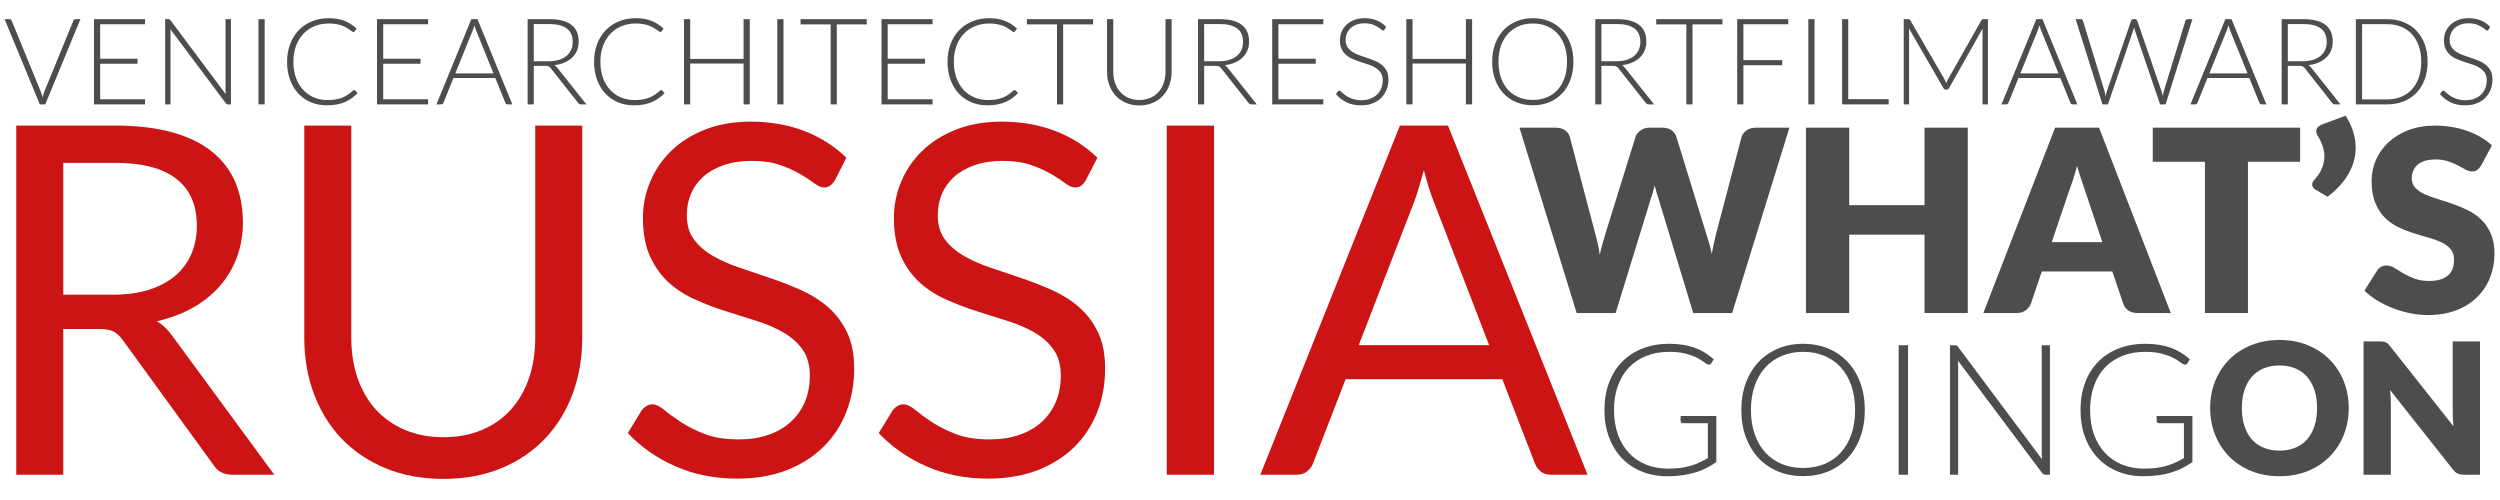 <?xml version="1.0" encoding="utf-8"?>
<!-- Generator: Adobe Illustrator 15.1.0, SVG Export Plug-In  -->
<!DOCTYPE svg PUBLIC "-//W3C//DTD SVG 1.1//EN" "http://www.w3.org/Graphics/SVG/1.1/DTD/svg11.dtd">
<svg version="1.1"
	 xmlns="http://www.w3.org/2000/svg" xmlns:xlink="http://www.w3.org/1999/xlink" xmlns:a="http://ns.adobe.com/AdobeSVGViewerExtensions/3.0/"
	 x="0px" y="0px" width="800px" height="160px" viewBox="31.586 381.48 800 160"
	 overflow="visible" enable-background="new 31.586 381.48 800 160" xml:space="preserve">
<defs>
</defs>
<path display="none" fill="#F2F2F2" d="M476.334,238.167c0,131.534-106.631,238.169-238.167,238.169S0,369.701,0,238.167
	C0,106.631,106.631,0,238.167,0S476.334,106.631,476.334,238.167z"/>
<g>
	<g>
		<path fill="#4D4D4D" d="M33.058,387.611h1.562c0.18,0,0.327,0.048,0.443,0.145c0.115,0.096,0.205,0.222,0.27,0.375l9.29,22.628
			c0.244,0.591,0.443,1.221,0.598,1.889c0.141-0.694,0.327-1.323,0.559-1.889l9.271-22.628c0.064-0.141,0.157-0.263,0.28-0.366
			c0.122-0.103,0.272-0.154,0.452-0.154h1.542l-11.256,27.272h-1.754L33.058,387.611z"/>
		<path fill="#4D4D4D" d="M78.004,387.611v1.638H63.646v11.024h11.949v1.6H63.646v11.372h14.358v1.638H61.66v-27.272H78.004z"/>
		<path fill="#4D4D4D" d="M85.829,387.678c0.103,0.045,0.212,0.145,0.327,0.299l17.655,23.63c-0.039-0.386-0.058-0.758-0.058-1.118
			v-22.878h1.734v27.272h-0.944c-0.296,0-0.533-0.128-0.713-0.385L86.099,390.83c0.038,0.385,0.058,0.751,0.058,1.099v22.955h-1.715
			v-27.272h0.963C85.585,387.611,85.726,387.633,85.829,387.678z"/>
		<path fill="#4D4D4D" d="M116.282,414.883h-1.985v-27.272h1.985V414.883z"/>
		<path fill="#4D4D4D" d="M144.923,410.296c0.128,0,0.237,0.045,0.327,0.135l0.771,0.829c-0.565,0.604-1.183,1.147-1.851,1.629
			c-0.668,0.481-1.397,0.893-2.188,1.233s-1.657,0.604-2.602,0.79c-0.945,0.186-1.982,0.28-3.113,0.28
			c-1.889,0-3.62-0.331-5.194-0.993s-2.923-1.6-4.048-2.814c-1.124-1.214-2.001-2.682-2.631-4.404
			c-0.629-1.722-0.944-3.636-0.944-5.744c0-2.069,0.324-3.958,0.974-5.667c0.648-1.709,1.562-3.177,2.737-4.404
			c1.176-1.227,2.582-2.178,4.221-2.853c1.639-0.674,3.446-1.012,5.426-1.012c0.989,0,1.895,0.074,2.718,0.222
			c0.821,0.148,1.59,0.36,2.303,0.636s1.385,0.62,2.015,1.031c0.629,0.412,1.246,0.887,1.85,1.426l-0.598,0.868
			c-0.103,0.154-0.263,0.231-0.481,0.231c-0.115,0-0.264-0.067-0.443-0.202s-0.408-0.302-0.685-0.501s-0.61-0.417-1.002-0.655
			s-0.857-0.456-1.397-0.656c-0.539-0.199-1.163-0.366-1.869-0.501c-0.707-0.135-1.51-0.202-2.409-0.202
			c-1.658,0-3.181,0.286-4.568,0.857c-1.388,0.572-2.583,1.388-3.585,2.448s-1.782,2.345-2.342,3.855
			c-0.559,1.51-0.838,3.203-0.838,5.079c0,1.927,0.275,3.649,0.828,5.166s1.317,2.798,2.294,3.845s2.13,1.85,3.46,2.409
			s2.771,0.838,4.327,0.838c0.976,0,1.847-0.064,2.611-0.193c0.765-0.128,1.468-0.321,2.11-0.578
			c0.643-0.257,1.24-0.572,1.792-0.944c0.553-0.373,1.099-0.81,1.639-1.311c0.064-0.051,0.125-0.093,0.184-0.125
			C144.778,410.312,144.846,410.296,144.923,410.296z"/>
		<path fill="#4D4D4D" d="M168.571,387.611v1.638h-14.358v11.024h11.949v1.6h-11.949v11.372h14.358v1.638h-16.344v-27.272H168.571z"
			/>
		<path fill="#4D4D4D" d="M195.535,414.883h-1.522c-0.181,0-0.328-0.048-0.443-0.145s-0.206-0.222-0.27-0.376l-3.219-7.921h-13.396
			l-3.2,7.921c-0.051,0.142-0.141,0.264-0.27,0.366c-0.129,0.103-0.282,0.154-0.463,0.154h-1.503l11.16-27.272h1.966
			L195.535,414.883z M177.283,404.977h12.22l-5.57-13.781c-0.091-0.219-0.181-0.466-0.271-0.742s-0.18-0.569-0.27-0.877
			c-0.09,0.308-0.18,0.601-0.27,0.877s-0.181,0.53-0.271,0.761L177.283,404.977z"/>
		<path fill="#4D4D4D" d="M202.396,402.548v12.335h-1.966v-27.272h6.958c3.147,0,5.499,0.607,7.054,1.821s2.332,2.997,2.332,5.349
			c0,1.041-0.18,1.992-0.539,2.853c-0.36,0.861-0.877,1.616-1.552,2.265s-1.487,1.182-2.438,1.6s-2.023,0.691-3.219,0.819
			c0.309,0.192,0.585,0.45,0.829,0.771l9.387,11.796h-1.716c-0.206,0-0.383-0.039-0.53-0.116s-0.292-0.205-0.434-0.385l-8.73-11.063
			c-0.219-0.282-0.453-0.482-0.704-0.598c-0.25-0.115-0.639-0.173-1.166-0.173H202.396z M202.396,401.083h4.741
			c1.208,0,2.29-0.145,3.248-0.434c0.957-0.289,1.767-0.704,2.428-1.243c0.662-0.54,1.167-1.188,1.514-1.947
			c0.347-0.758,0.521-1.612,0.521-2.563c0-1.94-0.637-3.379-1.908-4.317c-1.272-0.938-3.123-1.407-5.551-1.407h-4.992V401.083z"/>
		<path fill="#4D4D4D" d="M243.16,410.296c0.128,0,0.237,0.045,0.327,0.135l0.771,0.829c-0.565,0.604-1.183,1.147-1.851,1.629
			c-0.668,0.481-1.397,0.893-2.188,1.233s-1.657,0.604-2.602,0.79c-0.945,0.186-1.982,0.28-3.113,0.28
			c-1.889,0-3.62-0.331-5.194-0.993s-2.923-1.6-4.048-2.814c-1.124-1.214-2.001-2.682-2.631-4.404
			c-0.629-1.722-0.944-3.636-0.944-5.744c0-2.069,0.324-3.958,0.974-5.667c0.648-1.709,1.562-3.177,2.737-4.404
			c1.176-1.227,2.582-2.178,4.221-2.853c1.639-0.674,3.446-1.012,5.426-1.012c0.989,0,1.895,0.074,2.718,0.222
			c0.821,0.148,1.59,0.36,2.303,0.636s1.385,0.62,2.015,1.031c0.629,0.412,1.246,0.887,1.85,1.426l-0.598,0.868
			c-0.103,0.154-0.263,0.231-0.481,0.231c-0.115,0-0.264-0.067-0.443-0.202s-0.408-0.302-0.685-0.501s-0.61-0.417-1.002-0.655
			s-0.857-0.456-1.397-0.656c-0.539-0.199-1.163-0.366-1.869-0.501c-0.707-0.135-1.51-0.202-2.409-0.202
			c-1.658,0-3.181,0.286-4.568,0.857c-1.388,0.572-2.583,1.388-3.585,2.448s-1.782,2.345-2.342,3.855
			c-0.559,1.51-0.838,3.203-0.838,5.079c0,1.927,0.275,3.649,0.828,5.166s1.317,2.798,2.294,3.845s2.13,1.85,3.46,2.409
			s2.771,0.838,4.327,0.838c0.976,0,1.847-0.064,2.611-0.193c0.765-0.128,1.468-0.321,2.11-0.578
			c0.643-0.257,1.24-0.572,1.792-0.944c0.553-0.373,1.099-0.81,1.639-1.311c0.064-0.051,0.125-0.093,0.184-0.125
			C243.016,410.312,243.083,410.296,243.16,410.296z"/>
		<path fill="#4D4D4D" d="M271.512,414.883h-1.985v-13.068H252.45v13.068h-1.985v-27.272h1.985v12.721h17.076v-12.721h1.985V414.883
			z"/>
		<path fill="#4D4D4D" d="M282.306,414.883h-1.985v-27.272h1.985V414.883z"/>
		<path fill="#4D4D4D" d="M308.941,387.611v1.677h-9.579v25.596h-1.966v-25.596h-9.637v-1.677H308.941z"/>
		<path fill="#4D4D4D" d="M330.008,387.611v1.638h-14.358v11.024h11.949v1.6h-11.949v11.372h14.358v1.638h-16.344v-27.272H330.008z"
			/>
		<path fill="#4D4D4D" d="M356.259,410.296c0.128,0,0.237,0.045,0.327,0.135l0.771,0.829c-0.565,0.604-1.183,1.147-1.851,1.629
			c-0.668,0.481-1.397,0.893-2.188,1.233s-1.657,0.604-2.602,0.79c-0.945,0.186-1.982,0.28-3.113,0.28
			c-1.889,0-3.62-0.331-5.194-0.993s-2.923-1.6-4.048-2.814c-1.124-1.214-2.001-2.682-2.631-4.404
			c-0.629-1.722-0.944-3.636-0.944-5.744c0-2.069,0.324-3.958,0.974-5.667c0.648-1.709,1.562-3.177,2.737-4.404
			c1.176-1.227,2.582-2.178,4.221-2.853c1.639-0.674,3.446-1.012,5.426-1.012c0.989,0,1.895,0.074,2.718,0.222
			c0.821,0.148,1.59,0.36,2.303,0.636s1.385,0.62,2.015,1.031c0.629,0.412,1.246,0.887,1.85,1.426l-0.598,0.868
			c-0.103,0.154-0.263,0.231-0.481,0.231c-0.115,0-0.264-0.067-0.443-0.202s-0.408-0.302-0.685-0.501s-0.61-0.417-1.002-0.655
			s-0.857-0.456-1.397-0.656c-0.539-0.199-1.163-0.366-1.869-0.501c-0.707-0.135-1.51-0.202-2.409-0.202
			c-1.658,0-3.181,0.286-4.568,0.857c-1.388,0.572-2.583,1.388-3.585,2.448s-1.782,2.345-2.342,3.855
			c-0.559,1.51-0.838,3.203-0.838,5.079c0,1.927,0.275,3.649,0.828,5.166s1.317,2.798,2.294,3.845s2.13,1.85,3.46,2.409
			s2.771,0.838,4.327,0.838c0.976,0,1.847-0.064,2.611-0.193c0.765-0.128,1.468-0.321,2.11-0.578
			c0.643-0.257,1.24-0.572,1.792-0.944c0.553-0.373,1.099-0.81,1.639-1.311c0.064-0.051,0.125-0.093,0.184-0.125
			C356.114,410.312,356.182,410.296,356.259,410.296z"/>
		<path fill="#4D4D4D" d="M381.372,387.611v1.677h-9.579v25.596h-1.966v-25.596h-9.637v-1.677H381.372z"/>
		<path fill="#4D4D4D" d="M396.175,413.476c1.311,0,2.483-0.228,3.518-0.684c1.034-0.456,1.911-1.089,2.631-1.898
			s1.269-1.764,1.647-2.862s0.569-2.284,0.569-3.556v-16.865h1.966v16.865c0,1.503-0.238,2.907-0.714,4.211
			c-0.476,1.305-1.159,2.442-2.053,3.412c-0.893,0.97-1.979,1.732-3.257,2.284s-2.715,0.829-4.308,0.829
			c-1.594,0-3.029-0.276-4.308-0.829c-1.279-0.552-2.364-1.314-3.258-2.284c-0.893-0.97-1.577-2.107-2.053-3.412
			c-0.476-1.304-0.713-2.708-0.713-4.211v-16.865h1.985v16.845c0,1.272,0.189,2.458,0.568,3.556s0.926,2.053,1.639,2.862
			c0.713,0.809,1.587,1.445,2.621,1.908C393.691,413.245,394.864,413.476,396.175,413.476z"/>
		<path fill="#4D4D4D" d="M416.913,402.548v12.335h-1.966v-27.272h6.958c3.147,0,5.499,0.607,7.054,1.821s2.332,2.997,2.332,5.349
			c0,1.041-0.18,1.992-0.539,2.853c-0.36,0.861-0.877,1.616-1.552,2.265s-1.487,1.182-2.438,1.6s-2.023,0.691-3.219,0.819
			c0.309,0.192,0.585,0.45,0.829,0.771l9.387,11.796h-1.716c-0.206,0-0.383-0.039-0.53-0.116s-0.292-0.205-0.434-0.385l-8.73-11.063
			c-0.219-0.282-0.453-0.482-0.704-0.598c-0.25-0.115-0.639-0.173-1.166-0.173H416.913z M416.913,401.083h4.741
			c1.208,0,2.29-0.145,3.248-0.434c0.957-0.289,1.767-0.704,2.428-1.243c0.662-0.54,1.167-1.188,1.514-1.947
			c0.347-0.758,0.521-1.612,0.521-2.563c0-1.94-0.637-3.379-1.908-4.317c-1.272-0.938-3.123-1.407-5.551-1.407h-4.992V401.083z"/>
		<path fill="#4D4D4D" d="M455.036,387.611v1.638h-14.358v11.024h11.949v1.6h-11.949v11.372h14.358v1.638h-16.344v-27.272H455.036z"
			/>
		<path fill="#4D4D4D" d="M474.676,390.926c-0.115,0.219-0.282,0.328-0.501,0.328c-0.168,0-0.384-0.119-0.647-0.356
			c-0.265-0.238-0.622-0.501-1.073-0.791s-1.016-0.556-1.692-0.8c-0.677-0.244-1.511-0.366-2.504-0.366
			c-0.992,0-1.866,0.142-2.62,0.424s-1.386,0.668-1.895,1.156c-0.51,0.488-0.896,1.054-1.16,1.696
			c-0.265,0.643-0.396,1.317-0.396,2.023c0,0.925,0.196,1.69,0.589,2.294c0.392,0.604,0.91,1.118,1.554,1.542
			c0.643,0.424,1.373,0.781,2.19,1.07s1.656,0.575,2.519,0.858s1.702,0.594,2.519,0.935c0.817,0.341,1.548,0.768,2.19,1.282
			c0.644,0.514,1.162,1.147,1.555,1.898c0.393,0.752,0.589,1.687,0.589,2.805c0,1.144-0.196,2.22-0.588,3.228
			c-0.393,1.009-0.961,1.886-1.706,2.631c-0.745,0.746-1.657,1.333-2.737,1.764c-1.079,0.431-2.312,0.646-3.7,0.646
			c-1.799,0-3.348-0.318-4.646-0.954c-1.298-0.636-2.435-1.506-3.411-2.612l0.54-0.848c0.154-0.192,0.334-0.289,0.539-0.289
			c0.116,0,0.264,0.077,0.444,0.231c0.18,0.154,0.398,0.344,0.656,0.568c0.257,0.225,0.566,0.469,0.926,0.732
			c0.36,0.264,0.779,0.508,1.255,0.732c0.476,0.225,1.022,0.415,1.641,0.569c0.617,0.154,1.319,0.231,2.104,0.231
			c1.081,0,2.046-0.164,2.896-0.491s1.566-0.774,2.152-1.34c0.585-0.565,1.032-1.236,1.341-2.014
			c0.309-0.777,0.464-1.609,0.464-2.496c0-0.964-0.196-1.757-0.589-2.38c-0.393-0.623-0.911-1.144-1.555-1.562
			c-0.643-0.417-1.373-0.768-2.19-1.05c-0.816-0.282-1.656-0.559-2.519-0.829c-0.862-0.27-1.701-0.572-2.519-0.906
			s-1.548-0.762-2.19-1.282c-0.644-0.521-1.162-1.169-1.554-1.947c-0.393-0.777-0.589-1.75-0.589-2.92
			c0-0.912,0.174-1.792,0.521-2.641c0.348-0.848,0.856-1.597,1.525-2.246c0.669-0.648,1.496-1.169,2.48-1.561
			c0.983-0.392,2.106-0.588,3.368-0.588c1.415,0,2.686,0.225,3.812,0.675s2.151,1.137,3.077,2.062L474.676,390.926z"/>
		<path fill="#4D4D4D" d="M502.661,414.883h-1.985v-13.068H483.6v13.068h-1.985v-27.272h1.985v12.721h17.076v-12.721h1.985V414.883z
			"/>
		<path fill="#4D4D4D" d="M535.08,401.237c0,2.107-0.314,4.019-0.944,5.734s-1.517,3.18-2.66,4.395s-2.512,2.152-4.104,2.814
			c-1.594,0.662-3.36,0.993-5.301,0.993c-1.915,0-3.669-0.331-5.262-0.993c-1.594-0.662-2.962-1.6-4.105-2.814
			s-2.033-2.679-2.669-4.395c-0.637-1.715-0.954-3.626-0.954-5.734c0-2.094,0.317-4,0.954-5.715c0.636-1.715,1.525-3.18,2.669-4.395
			c1.144-1.214,2.512-2.155,4.105-2.823c1.593-0.668,3.347-1.002,5.262-1.002c1.94,0,3.707,0.331,5.301,0.993
			c1.593,0.662,2.961,1.603,4.104,2.824s2.03,2.688,2.66,4.404S535.08,399.143,535.08,401.237z M533.037,401.237
			c0-1.901-0.264-3.61-0.79-5.127c-0.527-1.516-1.27-2.801-2.227-3.854s-2.11-1.86-3.459-2.419c-1.35-0.559-2.847-0.838-4.491-0.838
			c-1.619,0-3.1,0.279-4.442,0.838c-1.343,0.559-2.5,1.365-3.47,2.419s-1.722,2.338-2.255,3.854c-0.533,1.517-0.8,3.226-0.8,5.127
			c0,1.915,0.267,3.627,0.8,5.137s1.285,2.792,2.255,3.845s2.127,1.857,3.47,2.409s2.823,0.829,4.442,0.829
			c1.645,0,3.142-0.276,4.491-0.829c1.349-0.552,2.502-1.355,3.459-2.409s1.699-2.335,2.227-3.845
			C532.773,404.864,533.037,403.152,533.037,401.237z"/>
		<path fill="#4D4D4D" d="M544.042,402.548v12.335h-1.966v-27.272h6.958c3.147,0,5.499,0.607,7.054,1.821s2.332,2.997,2.332,5.349
			c0,1.041-0.18,1.992-0.539,2.853c-0.36,0.861-0.877,1.616-1.552,2.265s-1.487,1.182-2.438,1.6s-2.023,0.691-3.219,0.819
			c0.309,0.192,0.585,0.45,0.829,0.771l9.387,11.796h-1.716c-0.206,0-0.383-0.039-0.53-0.116s-0.292-0.205-0.434-0.385l-8.73-11.063
			c-0.219-0.282-0.453-0.482-0.704-0.598c-0.25-0.115-0.639-0.173-1.166-0.173H544.042z M544.042,401.083h4.741
			c1.208,0,2.29-0.145,3.248-0.434c0.957-0.289,1.767-0.704,2.428-1.243c0.662-0.54,1.167-1.188,1.514-1.947
			c0.347-0.758,0.521-1.612,0.521-2.563c0-1.94-0.637-3.379-1.908-4.317c-1.272-0.938-3.123-1.407-5.551-1.407h-4.992V401.083z"/>
		<path fill="#4D4D4D" d="M582.764,387.611v1.677h-9.579v25.596h-1.966v-25.596h-9.637v-1.677H582.764z"/>
		<path fill="#4D4D4D" d="M603.83,387.611v1.638h-14.358v11.468h12.432v1.639h-12.432v12.528h-1.985v-27.272H603.83z"/>
		<path fill="#4D4D4D" d="M612.233,414.883h-1.985v-27.272h1.985V414.883z"/>
		<path fill="#4D4D4D" d="M623.026,413.207h12.933v1.677h-14.898v-27.272h1.966V413.207z"/>
		<path fill="#4D4D4D" d="M654.385,408.099c0.077-0.205,0.157-0.408,0.24-0.607c0.084-0.199,0.177-0.389,0.28-0.568l10.716-18.946
			c0.103-0.167,0.205-0.27,0.309-0.309c0.103-0.039,0.244-0.058,0.424-0.058h1.368v27.272h-1.734v-23.245
			c0-0.334,0.02-0.687,0.058-1.06l-10.735,19.062c-0.18,0.334-0.437,0.501-0.771,0.501h-0.309c-0.321,0-0.578-0.167-0.771-0.501
			l-11.024-19.081c0.038,0.373,0.058,0.732,0.058,1.079v23.245h-1.715v-27.272h1.349c0.18,0,0.324,0.019,0.434,0.058
			s0.215,0.142,0.318,0.309l11.006,18.965C654.076,407.302,654.243,407.688,654.385,408.099z"/>
		<path fill="#4D4D4D" d="M696.344,414.883h-1.522c-0.181,0-0.328-0.048-0.443-0.145s-0.206-0.222-0.27-0.376l-3.219-7.921h-13.396
			l-3.2,7.921c-0.051,0.142-0.141,0.264-0.27,0.366c-0.129,0.103-0.282,0.154-0.463,0.154h-1.503l11.16-27.272h1.966
			L696.344,414.883z M678.092,404.977h12.22l-5.57-13.781c-0.091-0.219-0.181-0.466-0.271-0.742s-0.18-0.569-0.27-0.877
			c-0.09,0.308-0.18,0.601-0.27,0.877s-0.181,0.53-0.271,0.761L678.092,404.977z"/>
		<path fill="#4D4D4D" d="M695.784,387.611h1.638c0.373,0,0.61,0.173,0.713,0.52l6.881,22.416c0.077,0.257,0.145,0.533,0.203,0.829
			c0.058,0.296,0.118,0.604,0.183,0.925c0.064-0.321,0.128-0.629,0.192-0.925c0.064-0.295,0.142-0.572,0.231-0.829l7.71-22.416
			c0.051-0.141,0.142-0.263,0.27-0.366c0.129-0.103,0.282-0.154,0.463-0.154h0.539c0.181,0,0.328,0.048,0.443,0.145
			c0.116,0.096,0.206,0.222,0.271,0.375l7.709,22.416c0.09,0.257,0.171,0.527,0.241,0.809c0.07,0.283,0.138,0.585,0.202,0.906
			c0.064-0.309,0.122-0.607,0.174-0.896c0.051-0.289,0.115-0.562,0.192-0.819l6.881-22.416c0.039-0.141,0.126-0.263,0.261-0.366
			c0.135-0.103,0.292-0.154,0.472-0.154h1.504l-8.577,27.272h-1.773l-8.057-23.668c-0.103-0.308-0.192-0.636-0.27-0.983
			c-0.077,0.347-0.167,0.675-0.27,0.983l-8.076,23.668h-1.754L695.784,387.611z"/>
		<path fill="#4D4D4D" d="M756.825,414.883h-1.522c-0.181,0-0.328-0.048-0.443-0.145s-0.206-0.222-0.27-0.376l-3.219-7.921h-13.396
			l-3.2,7.921c-0.051,0.142-0.141,0.264-0.27,0.366c-0.129,0.103-0.282,0.154-0.463,0.154h-1.503l11.16-27.272h1.966
			L756.825,414.883z M738.573,404.977h12.22l-5.57-13.781c-0.091-0.219-0.181-0.466-0.271-0.742s-0.18-0.569-0.27-0.877
			c-0.09,0.308-0.18,0.601-0.27,0.877s-0.181,0.53-0.271,0.761L738.573,404.977z"/>
		<path fill="#4D4D4D" d="M763.687,402.548v12.335h-1.966v-27.272h6.958c3.147,0,5.499,0.607,7.054,1.821s2.332,2.997,2.332,5.349
			c0,1.041-0.18,1.992-0.539,2.853c-0.36,0.861-0.877,1.616-1.552,2.265s-1.487,1.182-2.438,1.6s-2.023,0.691-3.219,0.819
			c0.309,0.192,0.585,0.45,0.829,0.771l9.387,11.796h-1.716c-0.206,0-0.383-0.039-0.53-0.116s-0.292-0.205-0.434-0.385l-8.73-11.063
			c-0.219-0.282-0.453-0.482-0.704-0.598c-0.25-0.115-0.639-0.173-1.166-0.173H763.687z M763.687,401.083h4.741
			c1.208,0,2.29-0.145,3.248-0.434c0.957-0.289,1.767-0.704,2.428-1.243c0.662-0.54,1.167-1.188,1.514-1.947
			c0.347-0.758,0.521-1.612,0.521-2.563c0-1.94-0.637-3.379-1.908-4.317c-1.272-0.938-3.123-1.407-5.551-1.407h-4.992V401.083z"/>
		<path fill="#4D4D4D" d="M808.421,401.237c0,2.107-0.315,4.003-0.944,5.686c-0.63,1.683-1.517,3.116-2.66,4.298
			c-1.144,1.183-2.512,2.088-4.105,2.718c-1.593,0.629-3.36,0.944-5.3,0.944h-9.945v-27.272h9.945c1.939,0,3.707,0.315,5.3,0.944
			c1.594,0.629,2.962,1.536,4.105,2.717c1.144,1.183,2.03,2.615,2.66,4.298C808.105,397.254,808.421,399.143,808.421,401.237z
			 M806.378,401.237c0-1.901-0.264-3.598-0.79-5.088c-0.527-1.49-1.27-2.75-2.227-3.778c-0.957-1.028-2.11-1.812-3.46-2.351
			c-1.349-0.54-2.846-0.81-4.49-0.81h-7.96v24.073h7.96c1.645,0,3.142-0.27,4.49-0.81c1.35-0.54,2.503-1.323,3.46-2.352
			c0.957-1.028,1.699-2.287,2.227-3.778C806.114,404.854,806.378,403.152,806.378,401.237z"/>
		<path fill="#4D4D4D" d="M827.964,390.926c-0.115,0.219-0.282,0.328-0.501,0.328c-0.168,0-0.384-0.119-0.647-0.356
			c-0.265-0.238-0.622-0.501-1.073-0.791s-1.016-0.556-1.692-0.8c-0.677-0.244-1.511-0.366-2.504-0.366
			c-0.992,0-1.866,0.142-2.62,0.424s-1.386,0.668-1.895,1.156c-0.51,0.488-0.896,1.054-1.16,1.696
			c-0.265,0.643-0.396,1.317-0.396,2.023c0,0.925,0.196,1.69,0.589,2.294c0.392,0.604,0.91,1.118,1.554,1.542
			c0.643,0.424,1.373,0.781,2.19,1.07s1.656,0.575,2.519,0.858s1.702,0.594,2.519,0.935c0.817,0.341,1.548,0.768,2.19,1.282
			c0.644,0.514,1.162,1.147,1.555,1.898c0.393,0.752,0.589,1.687,0.589,2.805c0,1.144-0.196,2.22-0.588,3.228
			c-0.393,1.009-0.961,1.886-1.706,2.631c-0.745,0.746-1.657,1.333-2.737,1.764c-1.079,0.431-2.312,0.646-3.7,0.646
			c-1.799,0-3.348-0.318-4.646-0.954c-1.298-0.636-2.435-1.506-3.411-2.612l0.54-0.848c0.154-0.192,0.334-0.289,0.539-0.289
			c0.116,0,0.264,0.077,0.444,0.231c0.18,0.154,0.398,0.344,0.656,0.568c0.257,0.225,0.566,0.469,0.926,0.732
			c0.36,0.264,0.779,0.508,1.255,0.732c0.476,0.225,1.022,0.415,1.641,0.569c0.617,0.154,1.319,0.231,2.104,0.231
			c1.081,0,2.046-0.164,2.896-0.491s1.566-0.774,2.152-1.34c0.585-0.565,1.032-1.236,1.341-2.014
			c0.309-0.777,0.464-1.609,0.464-2.496c0-0.964-0.196-1.757-0.589-2.38c-0.393-0.623-0.911-1.144-1.555-1.562
			c-0.643-0.417-1.373-0.768-2.19-1.05c-0.816-0.282-1.656-0.559-2.519-0.829c-0.862-0.27-1.701-0.572-2.519-0.906
			s-1.548-0.762-2.19-1.282c-0.644-0.521-1.162-1.169-1.554-1.947c-0.393-0.777-0.589-1.75-0.589-2.92
			c0-0.912,0.174-1.792,0.521-2.641c0.348-0.848,0.856-1.597,1.525-2.246c0.669-0.648,1.496-1.169,2.48-1.561
			c0.983-0.392,2.106-0.588,3.368-0.588c1.415,0,2.686,0.225,3.812,0.675s2.151,1.137,3.077,2.062L827.964,390.926z"/>
	</g>
</g>
<path fill="#4D4D4D" d="M517.807,422.336h11.562c1.189,0,2.185,0.266,2.996,0.812c0.794,0.545,1.321,1.258,1.563,2.162l8.139,30.939
	c0.278,1.007,0.557,2.073,0.817,3.219c0.267,1.134,0.474,2.333,0.616,3.58c0.267-1.279,0.568-2.484,0.899-3.604
	c0.308-1.128,0.629-2.188,0.925-3.195l9.613-30.939c0.236-0.764,0.764-1.448,1.574-2.058c0.789-0.613,1.766-0.915,2.909-0.915h4.068
	c1.191,0,2.175,0.261,2.95,0.791c0.764,0.53,1.314,1.258,1.611,2.182l9.519,30.939c0.296,0.951,0.615,1.958,0.947,3.032
	c0.313,1.072,0.604,2.212,0.835,3.438c0.226-1.196,0.45-2.333,0.687-3.417c0.232-1.09,0.475-2.103,0.706-3.053l8.144-30.939
	c0.22-0.791,0.734-1.48,1.552-2.082c0.812-0.598,1.789-0.891,2.933-0.891H604.2l-18.332,59.315h-12.45l-11.153-36.76
	c-0.189-0.572-0.391-1.2-0.592-1.872c-0.195-0.684-0.392-1.407-0.593-2.165c-0.189,0.758-0.379,1.481-0.586,2.165
	c-0.202,0.672-0.396,1.3-0.593,1.872l-11.312,36.76H536.12L517.807,422.336z"/>
<path fill="#4D4D4D" d="M661.273,481.651h-13.836v-25.081h-24.101v25.081h-13.848v-59.315h13.848v24.791h24.101v-24.791h13.836
	V481.651z"/>
<path fill="#4D4D4D" d="M726.249,481.651h-10.673c-1.185,0-2.18-0.278-2.943-0.834c-0.776-0.557-1.304-1.271-1.594-2.138
	l-3.519-10.339h-22.549l-3.512,10.339c-0.262,0.755-0.788,1.442-1.582,2.058c-0.787,0.604-1.742,0.915-2.891,0.915H666.25
	l22.962-59.315h14.074L726.249,481.651z M688.141,458.973h16.199l-5.455-16.247c-0.343-1.028-0.753-2.245-1.238-3.64
	c-0.479-1.398-0.941-2.917-1.402-4.54c-0.433,1.656-0.872,3.189-1.346,4.6c-0.461,1.412-0.882,2.632-1.291,3.666L688.141,458.973z"
	/>
<path fill="#4D4D4D" d="M767.622,422.336v10.907h-16.697v48.408h-13.76v-48.408h-16.697v-10.907H767.622z"/>
<path fill="#4D4D4D" d="M782.181,418.506c1.096,1.706,1.9,3.418,2.434,5.129c0.521,1.712,0.782,3.409,0.782,5.088
	c0,2.905-0.759,5.689-2.269,8.346c-1.522,2.662-3.762,5.115-6.711,7.372l-4.004-2.358c-0.314-0.225-0.562-0.462-0.705-0.716
	c-0.148-0.258-0.225-0.524-0.225-0.797c0-0.293,0.06-0.581,0.207-0.85c0.13-0.278,0.29-0.504,0.474-0.696
	c0.308-0.326,0.646-0.723,1.013-1.199c0.361-0.477,0.699-1.028,1.031-1.656c0.332-0.622,0.604-1.324,0.848-2.111
	c0.212-0.785,0.331-1.629,0.331-2.526c0-0.975-0.16-2.017-0.51-3.131c-0.331-1.113-0.894-2.304-1.688-3.583
	c-0.267-0.432-0.409-0.873-0.409-1.303c0-0.489,0.16-0.924,0.492-1.303c0.326-0.385,0.775-0.678,1.35-0.897L782.181,418.506z"/>
<path fill="#4D4D4D" d="M825.59,434.38c-0.409,0.651-0.847,1.143-1.285,1.469c-0.45,0.32-1.025,0.486-1.735,0.486
	c-0.615,0-1.291-0.196-2.02-0.589c-0.711-0.388-1.529-0.832-2.436-1.321c-0.904-0.489-1.948-0.93-3.104-1.324
	c-1.178-0.391-2.505-0.592-4.004-0.592c-2.569,0-4.488,0.551-5.751,1.652c-1.272,1.093-1.9,2.579-1.9,4.457
	c0,1.196,0.391,2.188,1.144,2.973c0.763,0.791,1.752,1.469,2.99,2.038c1.238,0.566,2.648,1.087,4.234,1.564
	c1.594,0.479,3.217,1.004,4.863,1.59c1.652,0.583,3.281,1.265,4.869,2.053c1.586,0.793,2.996,1.794,4.234,3.012
	c1.227,1.22,2.233,2.707,2.986,4.463c0.757,1.75,1.143,3.859,1.143,6.328c0,2.74-0.475,5.311-1.416,7.688
	c-0.959,2.396-2.328,4.478-4.151,6.251c-1.795,1.783-4.017,3.181-6.67,4.197c-2.642,1.013-5.65,1.525-9.015,1.525
	c-1.843,0-3.721-0.187-5.645-0.569c-1.914-0.382-3.762-0.915-5.55-1.61c-1.796-0.693-3.472-1.511-5.053-2.461
	c-1.569-0.957-2.932-2.011-4.11-3.175l4.069-6.436c0.296-0.485,0.729-0.882,1.255-1.175c0.563-0.299,1.133-0.447,1.766-0.447
	c0.817,0,1.635,0.255,2.464,0.77c0.823,0.512,1.753,1.081,2.802,1.711c1.061,0.616,2.25,1.19,3.607,1.706
	c1.355,0.518,2.949,0.773,4.803,0.773c2.488,0,4.443-0.542,5.822-1.641c1.387-1.104,2.08-2.846,2.08-5.236
	c0-1.38-0.387-2.508-1.144-3.382c-0.753-0.865-1.759-1.581-2.991-2.156c-1.244-0.571-2.643-1.072-4.217-1.507
	c-1.57-0.43-3.193-0.915-4.846-1.442c-1.652-0.533-3.27-1.178-4.845-1.955c-1.575-0.773-2.979-1.795-4.212-3.053
	c-1.232-1.259-2.232-2.837-2.984-4.721c-0.764-1.887-1.139-4.211-1.139-6.983c0-2.228,0.439-4.398,1.328-6.513
	c0.9-2.121,2.221-4.01,3.95-5.662c1.741-1.656,3.868-2.977,6.397-3.969c2.528-0.989,5.407-1.49,8.677-1.49
	c1.812,0,3.577,0.145,5.312,0.432c1.724,0.288,3.358,0.702,4.904,1.259c1.534,0.553,2.991,1.22,4.341,1.999
	c1.34,0.772,2.541,1.649,3.597,2.621L825.59,434.38z"/>
<path fill="#4D4D4D" d="M565.327,531.44c1.433,0,2.73-0.074,3.902-0.219c1.161-0.145,2.258-0.371,3.265-0.66
	c0.994-0.296,1.967-0.646,2.861-1.069c0.911-0.418,1.817-0.892,2.741-1.413v-11.168h-7.967c-0.213,0-0.414-0.065-0.544-0.204
	c-0.154-0.139-0.213-0.29-0.213-0.465v-1.646h11.442v14.736c-1.036,0.729-2.096,1.365-3.216,1.934
	c-1.119,0.565-2.305,1.04-3.583,1.419c-1.257,0.379-2.624,0.676-4.087,0.876c-1.469,0.208-3.069,0.312-4.805,0.312
	c-2.984,0-5.715-0.506-8.186-1.511c-2.476-1.001-4.59-2.431-6.354-4.271c-1.766-1.854-3.134-4.08-4.111-6.695
	c-0.977-2.618-1.475-5.532-1.475-8.729c0-3.204,0.498-6.105,1.475-8.712c0.978-2.606,2.352-4.83,4.146-6.679
	c1.801-1.841,3.98-3.272,6.551-4.271c2.564-1.01,5.449-1.516,8.624-1.516c1.575,0,3.032,0.109,4.377,0.332
	c1.327,0.203,2.588,0.526,3.731,0.941c1.155,0.43,2.233,0.941,3.234,1.561c0.989,0.613,1.942,1.317,2.867,2.12l-0.8,1.289
	c-0.166,0.293-0.415,0.438-0.724,0.438c-0.177,0-0.349-0.035-0.509-0.115c-0.284-0.118-0.717-0.395-1.268-0.814
	c-0.562-0.438-1.315-0.892-2.244-1.354c-0.96-0.477-2.145-0.892-3.561-1.262c-1.434-0.367-3.168-0.56-5.188-0.56
	c-2.701,0-5.129,0.436-7.297,1.294c-2.162,0.862-4.017,2.088-5.544,3.689c-1.54,1.606-2.713,3.555-3.548,5.858
	c-0.836,2.299-1.256,4.893-1.256,7.759c0,2.927,0.42,5.554,1.268,7.881c0.835,2.319,2.015,4.289,3.536,5.899
	c1.516,1.61,3.316,2.843,5.438,3.705C560.429,531.006,562.762,531.44,565.327,531.44z"/>
<path fill="#4D4D4D" d="M628.33,512.667c0,3.196-0.492,6.104-1.445,8.714c-0.954,2.605-2.304,4.83-4.04,6.677
	c-1.741,1.849-3.819,3.271-6.242,4.277c-2.422,1.007-5.1,1.505-8.049,1.505c-2.909,0-5.58-0.498-7.997-1.505
	c-2.422-1.007-4.501-2.429-6.236-4.277c-1.736-1.847-3.086-4.071-4.063-6.677c-0.96-2.609-1.445-5.518-1.445-8.714
	c0-3.18,0.485-6.077,1.445-8.683c0.978-2.606,2.327-4.833,4.063-6.672c1.735-1.854,3.814-3.278,6.236-4.298
	c2.417-1.013,5.088-1.524,7.997-1.524c2.949,0,5.627,0.506,8.049,1.516c2.423,0.998,4.501,2.432,6.242,4.292
	c1.736,1.848,3.086,4.08,4.04,6.687C627.838,506.59,628.33,509.487,628.33,512.667z M625.214,512.667
	c0-2.89-0.396-5.481-1.189-7.788c-0.806-2.308-1.943-4.256-3.395-5.857c-1.451-1.6-3.21-2.829-5.248-3.675
	c-2.049-0.851-4.329-1.28-6.828-1.28c-2.453,0-4.709,0.43-6.759,1.28c-2.031,0.846-3.791,2.075-5.271,3.675
	c-1.463,1.602-2.601,3.55-3.417,5.857c-0.812,2.307-1.221,4.898-1.221,7.788c0,2.912,0.409,5.509,1.221,7.811
	c0.816,2.283,1.954,4.237,3.417,5.837c1.48,1.602,3.24,2.818,5.271,3.663c2.05,0.838,4.306,1.256,6.759,1.256
	c2.499,0,4.779-0.418,6.828-1.256c2.038-0.845,3.797-2.062,5.248-3.663c1.451-1.6,2.589-3.554,3.395-5.837
	C624.817,518.176,625.214,515.579,625.214,512.667z"/>
<path fill="#4D4D4D" d="M642.16,533.397h-3.003v-41.437h3.003V533.397z"/>
<path fill="#4D4D4D" d="M657.685,492.062c0.16,0.071,0.338,0.225,0.51,0.459l26.824,35.905c-0.053-0.59-0.088-1.152-0.088-1.702
	v-34.763h2.635v41.437h-1.438c-0.451,0-0.794-0.191-1.078-0.577l-26.95-35.971c0.071,0.59,0.096,1.146,0.096,1.671v34.877h-2.606
	v-41.437h1.457C657.316,491.961,657.543,491.996,657.685,492.062z"/>
<path fill="#4D4D4D" d="M717.673,531.44c1.422,0,2.725-0.074,3.892-0.219c1.173-0.145,2.269-0.371,3.27-0.66
	c0.994-0.296,1.96-0.646,2.872-1.069c0.912-0.418,1.812-0.892,2.736-1.413v-11.168h-7.967c-0.219,0-0.396-0.065-0.538-0.204
	c-0.154-0.139-0.226-0.29-0.226-0.465v-1.646h11.443v14.736c-1.023,0.729-2.102,1.365-3.223,1.934
	c-1.095,0.565-2.292,1.04-3.564,1.419c-1.256,0.379-2.643,0.676-4.1,0.876c-1.463,0.208-3.079,0.312-4.809,0.312
	c-2.979,0-5.711-0.506-8.181-1.511c-2.475-1.001-4.59-2.431-6.337-4.271c-1.788-1.854-3.163-4.08-4.129-6.695
	c-0.971-2.618-1.463-5.532-1.463-8.729c0-3.204,0.492-6.105,1.463-8.712c0.966-2.606,2.357-4.83,4.153-6.679
	c1.794-1.841,3.979-3.272,6.551-4.271c2.563-1.01,5.448-1.516,8.616-1.516c1.582,0,3.039,0.109,4.391,0.332
	c1.32,0.203,2.588,0.526,3.725,0.941c1.148,0.43,2.232,0.941,3.217,1.561c1,0.613,1.966,1.317,2.885,2.12l-0.807,1.289
	c-0.165,0.293-0.408,0.438-0.728,0.438c-0.172,0-0.338-0.035-0.491-0.115c-0.291-0.118-0.725-0.395-1.281-0.814
	c-0.55-0.438-1.303-0.892-2.25-1.354c-0.947-0.477-2.126-0.892-3.554-1.262c-1.433-0.367-3.163-0.56-5.183-0.56
	c-2.695,0-5.135,0.436-7.304,1.294c-2.155,0.862-4.01,2.088-5.543,3.689c-1.528,1.606-2.713,3.555-3.536,5.858
	c-0.841,2.299-1.25,4.893-1.25,7.759c0,2.927,0.42,5.554,1.25,7.881c0.847,2.319,2.025,4.289,3.536,5.899
	c1.522,1.61,3.334,2.843,5.432,3.705C712.769,531.006,715.12,531.44,717.673,531.44z"/>
<path fill="#4D4D4D" d="M783.182,512.049c0,3.095-0.534,5.955-1.594,8.615c-1.066,2.653-2.565,4.96-4.501,6.921
	c-1.932,1.963-4.247,3.504-6.984,4.617c-2.729,1.113-5.739,1.67-9.062,1.67c-3.317,0-6.35-0.557-9.067-1.67
	c-2.749-1.113-5.077-2.654-7.02-4.617c-1.949-1.961-3.453-4.268-4.514-6.921c-1.066-2.66-1.599-5.521-1.599-8.615
	c0-3.08,0.532-5.953,1.599-8.609c1.061-2.65,2.564-4.958,4.514-6.906c1.942-1.957,4.271-3.485,7.02-4.6
	c2.718-1.109,5.75-1.669,9.067-1.669c3.322,0,6.332,0.562,9.062,1.682c2.737,1.125,5.053,2.662,6.984,4.614
	c1.936,1.951,3.435,4.255,4.501,6.914C782.647,506.123,783.182,508.989,783.182,512.049z M773.046,512.049
	c0-2.104-0.266-4.004-0.816-5.698c-0.545-1.682-1.344-3.112-2.357-4.285c-1.024-1.176-2.286-2.064-3.768-2.694
	c-1.486-0.626-3.168-0.939-5.063-0.939c-1.907,0-3.612,0.313-5.1,0.939c-1.511,0.63-2.754,1.519-3.779,2.694
	c-1.036,1.173-1.807,2.604-2.369,4.285c-0.544,1.694-0.812,3.595-0.812,5.698c0,2.129,0.268,4.037,0.812,5.73
	c0.562,1.69,1.333,3.118,2.369,4.292c1.025,1.172,2.269,2.066,3.779,2.671c1.487,0.618,3.192,0.93,5.1,0.93
	c1.896,0,3.577-0.312,5.063-0.93c1.481-0.604,2.743-1.499,3.768-2.671c1.014-1.174,1.812-2.602,2.357-4.292
	C772.78,516.086,773.046,514.178,773.046,512.049z"/>
<path fill="#4D4D4D" d="M794.222,490.788c0.296,0.045,0.545,0.115,0.793,0.225c0.232,0.104,0.451,0.258,0.676,0.447
	c0.214,0.202,0.451,0.459,0.729,0.8l20.27,25.62c-0.084-0.817-0.143-1.614-0.185-2.387c-0.03-0.768-0.053-1.496-0.053-2.184v-22.574
	h8.729v42.662h-5.152c-0.765,0-1.41-0.111-1.937-0.346c-0.522-0.231-1.037-0.666-1.528-1.285l-20.115-25.425
	c0.06,0.74,0.107,1.467,0.143,2.186c0.042,0.711,0.07,1.377,0.07,1.999v22.871h-8.741v-42.662h5.224
	C793.576,490.735,793.933,490.75,794.222,490.788z"/>
<path fill="#CC1414" d="M51.831,486.767v46.622H36.787V421.664h31.576c7.077,0,13.179,0.72,18.325,2.162
	c5.153,1.427,9.389,3.477,12.729,6.184c3.365,2.707,5.846,5.979,7.47,9.779c1.616,3.838,2.422,8.1,2.422,12.826
	c0,3.959-0.628,7.649-1.878,11.079c-1.244,3.423-3.062,6.509-5.419,9.23c-2.369,2.734-5.26,5.068-8.665,6.98
	c-3.395,1.925-7.251,3.391-11.586,4.377c1.877,1.087,3.554,2.669,5.005,4.742l32.583,44.365h-13.404
	c-2.748,0-4.785-1.054-6.077-3.171l-29.011-39.934c-0.883-1.261-1.866-2.152-2.879-2.701c-1.042-0.535-2.605-0.816-4.679-0.816
	H51.831z M51.831,475.779h15.826c4.408,0,8.316-0.536,11.669-1.593c3.335-1.078,6.16-2.597,8.423-4.528
	c2.245-1.945,3.963-4.277,5.1-6.978c1.137-2.707,1.729-5.695,1.729-8.97c0-6.648-2.215-11.671-6.615-15.042
	c-4.378-3.388-10.911-5.079-19.6-5.079H51.831V475.779z"/>
<path fill="#CC1414" d="M173.46,521.387c4.645,0,8.761-0.786,12.409-2.347c3.643-1.555,6.717-3.746,9.24-6.538
	c2.522-2.819,4.442-6.16,5.77-10.069c1.314-3.882,1.984-8.188,1.984-12.85v-67.919h15.038v67.919c0,6.429-1.024,12.406-3.068,17.929
	c-2.061,5.509-4.994,10.271-8.825,14.302c-3.814,4.027-8.476,7.202-13.984,9.485c-5.521,2.273-11.697,3.429-18.563,3.429
	c-6.84,0-13.03-1.155-18.55-3.429c-5.497-2.283-10.188-5.458-14.05-9.485c-3.826-4.031-6.77-8.793-8.819-14.302
	c-2.061-5.522-3.086-11.5-3.086-17.929v-67.919h15.039v67.839c0,4.68,0.663,8.962,1.984,12.867c1.338,3.881,3.251,7.25,5.774,10.049
	c2.518,2.805,5.621,5.002,9.287,6.586C164.7,520.578,168.847,521.387,173.46,521.387z"/>
<path fill="#CC1414" d="M298.773,439.127c-0.485,0.782-0.983,1.359-1.491,1.759c-0.522,0.391-1.203,0.581-2.015,0.581
	c-0.912,0-1.925-0.444-3.104-1.333c-1.167-0.874-2.643-1.854-4.455-2.92c-1.776-1.06-3.933-2.037-6.443-2.914
	c-2.523-0.882-5.586-1.341-9.181-1.341c-3.377,0-6.361,0.477-8.956,1.371c-2.594,0.916-4.769,2.15-6.521,3.72
	c-1.729,1.555-3.045,3.388-3.927,5.485c-0.889,2.108-1.31,4.394-1.31,6.823c0,3.127,0.753,5.704,2.292,7.75
	c1.522,2.073,3.543,3.823,6.077,5.271c2.518,1.455,5.378,2.719,8.582,3.782c3.188,1.069,6.469,2.171,9.809,3.32
	c3.358,1.14,6.628,2.422,9.832,3.847c3.192,1.433,6.065,3.237,8.595,5.425c2.5,2.18,4.531,4.875,6.059,8.029
	c1.547,3.178,2.311,7.061,2.311,11.704c0,4.881-0.842,9.459-2.493,13.756c-1.671,4.276-4.087,8.009-7.309,11.186
	c-3.193,3.166-7.103,5.666-11.771,7.504c-4.655,1.789-9.926,2.704-15.861,2.704c-7.226,0-13.817-1.309-19.753-3.93
	c-5.982-2.627-11.04-6.177-15.246-10.646l4.359-7.176c0.433-0.565,0.912-1.046,1.522-1.431c0.604-0.396,1.25-0.596,1.984-0.596
	c1.096,0,2.34,0.596,3.743,1.76c1.392,1.17,3.151,2.446,5.26,3.859c2.103,1.397,4.655,2.677,7.641,3.861
	c2.985,1.182,6.64,1.747,10.969,1.747c3.584,0,6.776-0.488,9.584-1.484c2.802-0.968,5.165-2.372,7.125-4.163
	c1.943-1.804,3.465-3.936,4.489-6.432c1.044-2.494,1.558-5.284,1.558-8.343c0-3.37-0.769-6.148-2.309-8.305
	c-1.529-2.156-3.542-3.959-6.03-5.426c-2.493-1.456-5.349-2.688-8.529-3.695c-3.216-1.028-6.479-2.056-9.851-3.119
	c-3.34-1.051-6.615-2.29-9.808-3.717c-3.198-1.398-6.041-3.216-8.535-5.434c-2.487-2.254-4.514-5.038-6.041-8.393
	c-1.528-3.353-2.305-7.505-2.305-12.448c0-3.933,0.776-7.768,2.305-11.458c1.527-3.681,3.761-6.953,6.646-9.817
	c2.92-2.858,6.504-5.145,10.81-6.859c4.288-1.717,9.21-2.582,14.772-2.582c6.242,0,11.928,1.001,17.075,2.973
	c5.153,1.973,9.631,4.828,13.505,8.568L298.773,439.127z"/>
<path fill="#CC1414" d="M379.061,439.127c-0.463,0.782-0.96,1.359-1.458,1.759c-0.538,0.391-1.208,0.581-2.031,0.581
	c-0.883,0-1.912-0.444-3.092-1.333c-1.167-0.874-2.63-1.854-4.424-2.92c-1.812-1.06-3.951-2.037-6.48-2.914
	c-2.535-0.882-5.579-1.341-9.168-1.341c-3.383,0-6.367,0.477-8.962,1.371c-2.606,0.916-4.763,2.15-6.516,3.72
	c-1.729,1.555-3.044,3.388-3.921,5.485c-0.906,2.108-1.332,4.394-1.332,6.823c0,3.127,0.752,5.704,2.292,7.75
	c1.527,2.073,3.565,3.823,6.071,5.271c2.541,1.455,5.396,2.719,8.582,3.782c3.21,1.069,6.479,2.171,9.832,3.32
	c3.353,1.14,6.628,2.422,9.82,3.847c3.198,1.433,6.077,3.237,8.594,5.425c2.5,2.18,4.531,4.875,6.06,8.029
	c1.54,3.178,2.298,7.061,2.298,11.704c0,4.881-0.828,9.459-2.475,13.756c-1.689,4.276-4.1,8.009-7.285,11.186
	c-3.223,3.166-7.144,5.666-11.799,7.504c-4.662,1.789-9.934,2.704-15.856,2.704c-7.232,0-13.83-1.309-19.766-3.93
	c-5.958-2.627-11.046-6.177-15.264-10.646l4.396-7.176c0.409-0.565,0.906-1.046,1.516-1.431c0.593-0.396,1.256-0.596,1.973-0.596
	c1.103,0,2.369,0.596,3.744,1.76c1.409,1.17,3.162,2.446,5.271,3.859c2.098,1.397,4.639,2.677,7.629,3.861
	c3.003,1.182,6.651,1.747,10.964,1.747c3.584,0,6.793-0.488,9.583-1.484c2.813-0.968,5.207-2.372,7.144-4.163
	c1.949-1.804,3.447-3.936,4.495-6.432c1.025-2.494,1.547-5.284,1.547-8.343c0-3.37-0.776-6.148-2.311-8.305
	c-1.517-2.156-3.524-3.959-6.036-5.426c-2.486-1.456-5.337-2.688-8.529-3.695c-3.198-1.028-6.474-2.056-9.837-3.119
	c-3.341-1.051-6.616-2.29-9.815-3.717c-3.192-1.398-6.047-3.216-8.529-5.434c-2.498-2.254-4.519-5.038-6.047-8.393
	c-1.516-3.353-2.304-7.505-2.304-12.448c0-3.933,0.788-7.768,2.304-11.458c1.528-3.681,3.755-6.953,6.652-9.817
	c2.919-2.858,6.526-5.145,10.814-6.859c4.283-1.717,9.188-2.582,14.772-2.582c6.231,0,11.929,1.001,17.064,2.973
	c5.159,1.973,9.654,4.828,13.511,8.568L379.061,439.127z"/>
<path fill="#CC1414" d="M420.077,533.389h-15.133V421.664h15.133V533.389z"/>
<path fill="#CC1414" d="M539.604,533.389h-11.704c-1.351,0-2.446-0.331-3.252-1.012c-0.84-0.673-1.469-1.514-1.877-2.568
	l-10.448-26.982h-50.144l-10.438,26.982c-0.373,0.937-0.995,1.771-1.871,2.485c-0.895,0.734-1.984,1.095-3.27,1.095h-11.705
	l44.666-111.725h15.383L539.604,533.389z M466.383,491.922h41.722l-17.532-45.468c-1.161-2.804-2.262-6.319-3.346-10.531
	c-0.599,2.147-1.144,4.111-1.706,5.902c-0.527,1.801-1.048,3.361-1.588,4.712L466.383,491.922z"/>
</svg>
